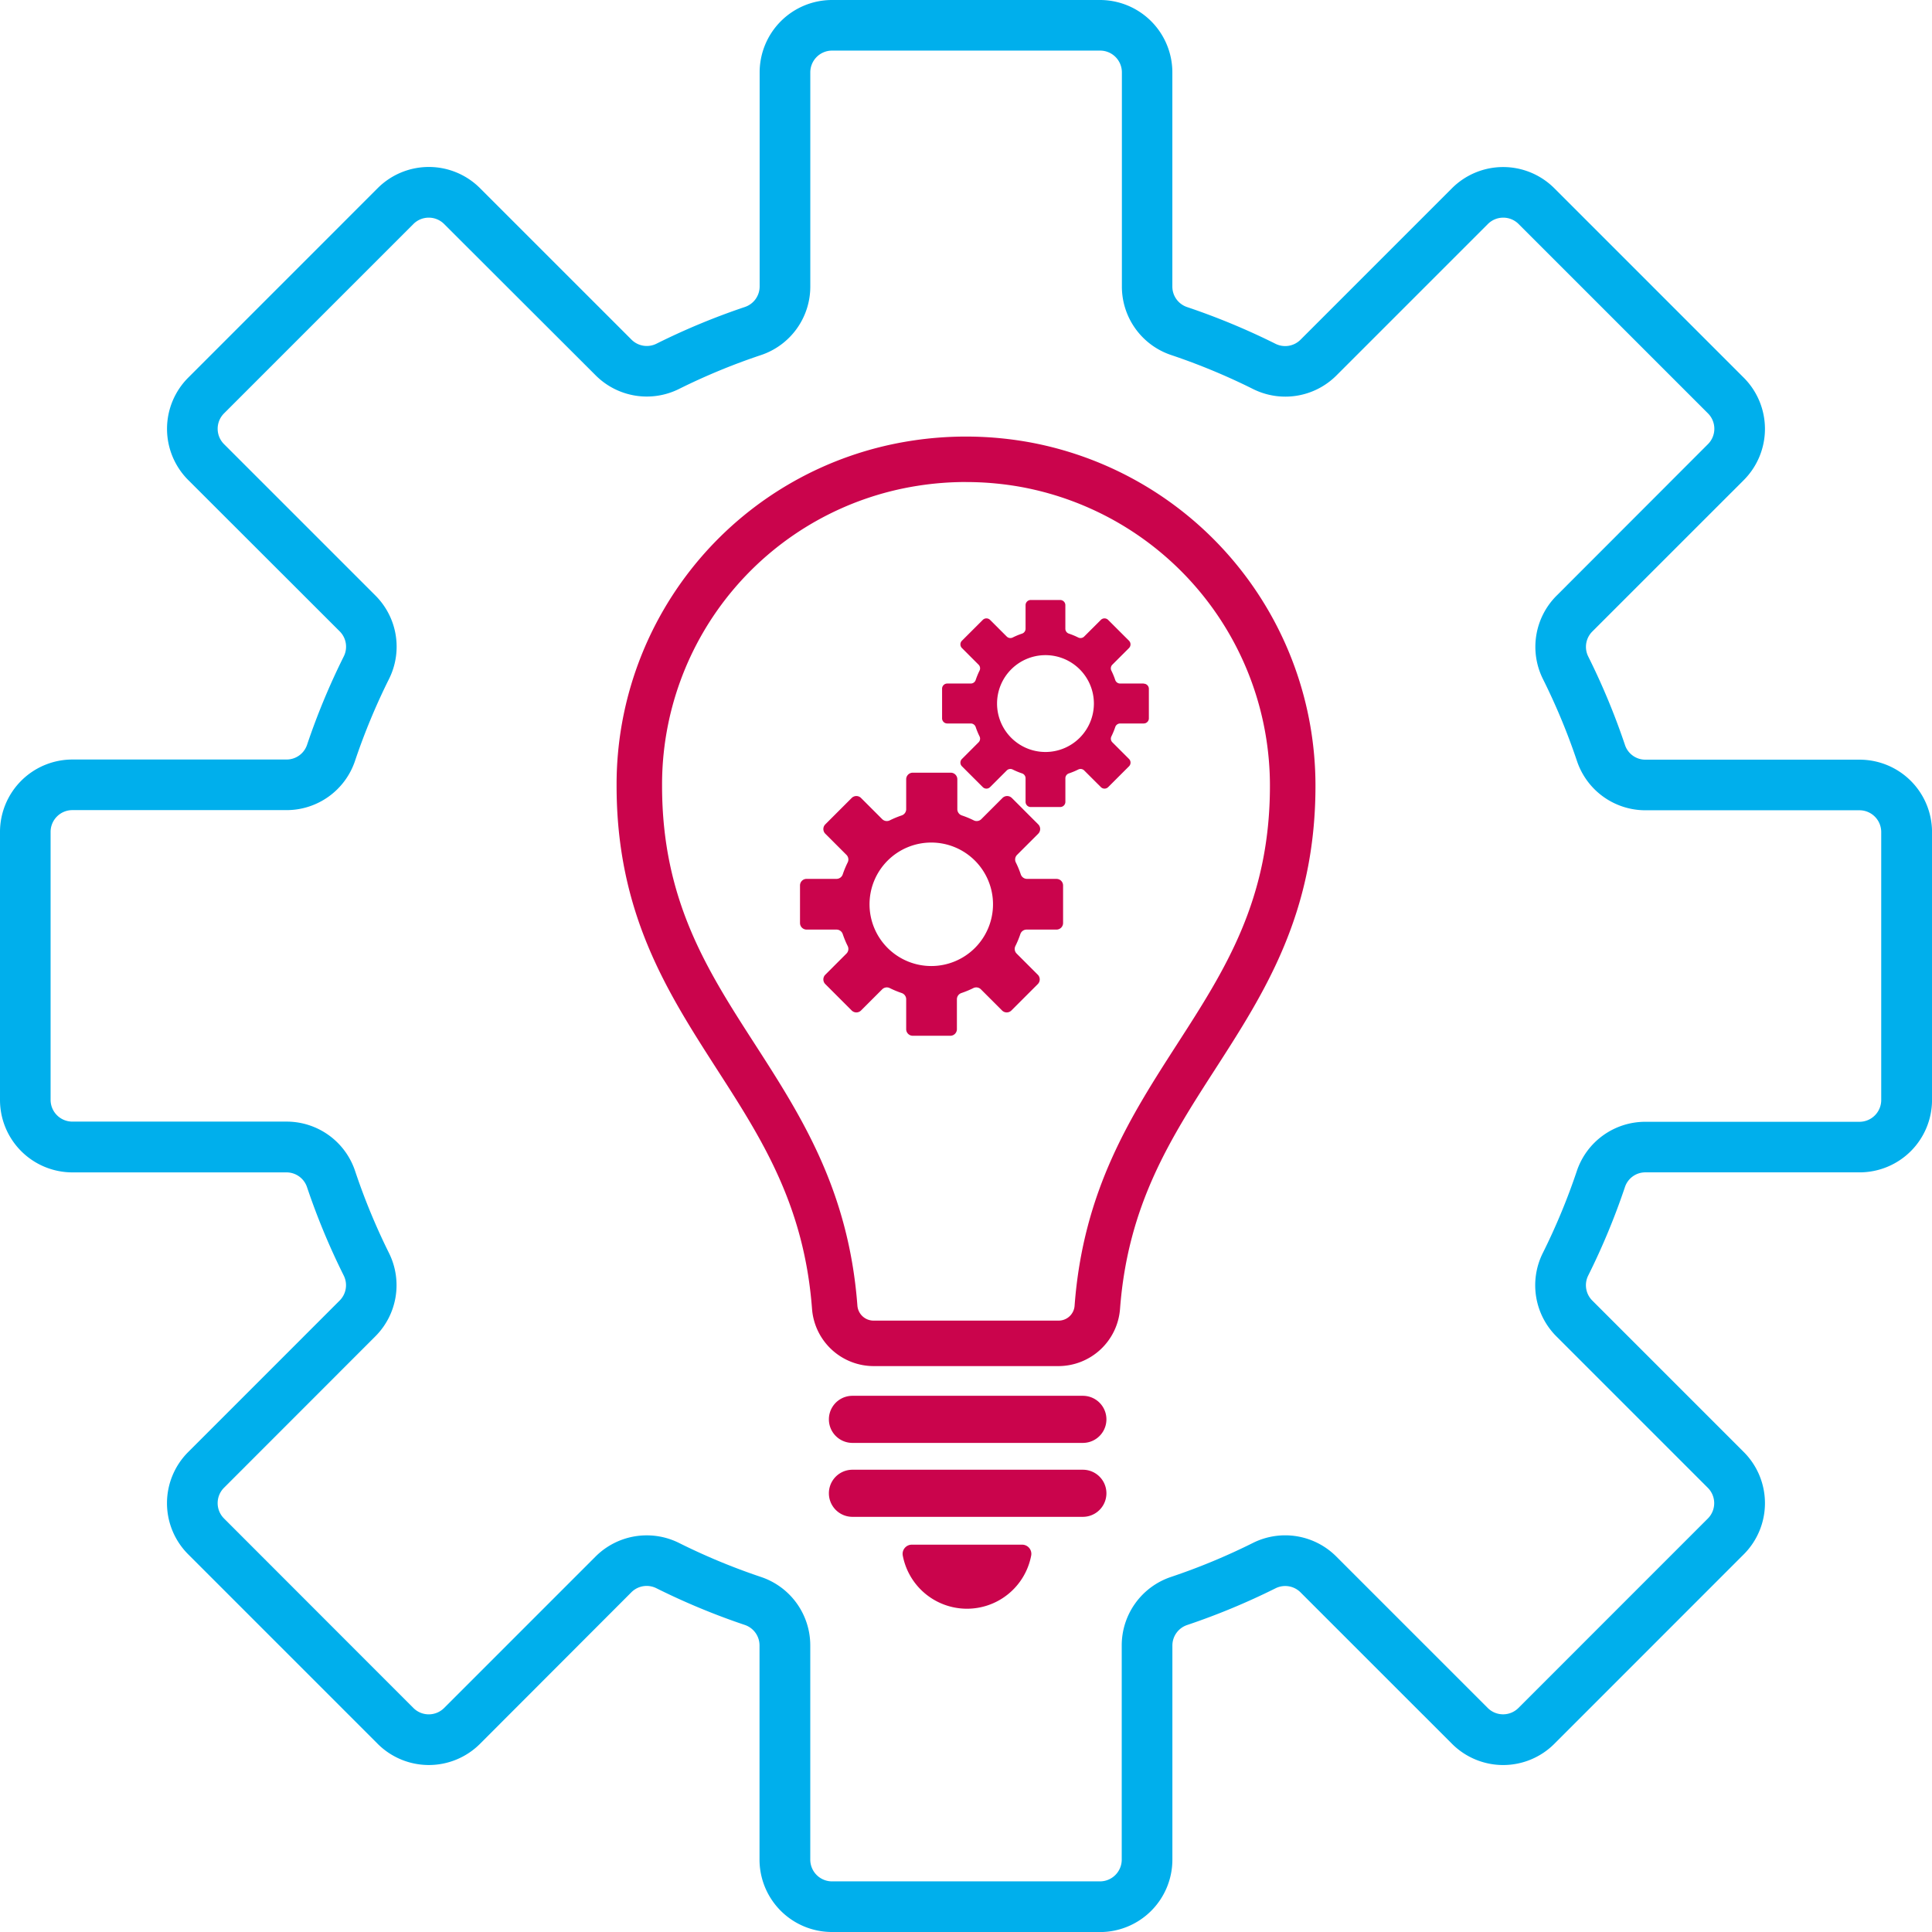 <svg xmlns="http://www.w3.org/2000/svg" xmlns:xlink="http://www.w3.org/1999/xlink" width="63.084" height="63.084" viewBox="0 0 63.084 63.084">
  <defs>
    <clipPath id="clip-path">
      <rect id="Rectangle_3034" data-name="Rectangle 3034" width="63.084" height="63.084" fill="none"/>
    </clipPath>
  </defs>
  <g id="icone" transform="translate(0 0)">
    <g id="Groupe_295" data-name="Groupe 295" transform="translate(0 0)" clip-path="url(#clip-path)">
      <path id="Tracé_5103" data-name="Tracé 5103" d="M35.917,63.084H27.167A2.365,2.365,0,0,1,24.8,60.722V53.729a.705.705,0,0,0-.48-.671,22.746,22.746,0,0,1-2.89-1.2.706.706,0,0,0-.815.134L15.673,56.94a2.363,2.363,0,0,1-3.341,0L6.145,50.752a2.36,2.36,0,0,1,0-3.34l4.945-4.946a.707.707,0,0,0,.134-.816,22.677,22.677,0,0,1-1.2-2.889.706.706,0,0,0-.671-.48H2.362A2.366,2.366,0,0,1,0,35.917V27.167A2.366,2.366,0,0,1,2.362,24.8H9.355a.706.706,0,0,0,.671-.48,22.677,22.677,0,0,1,1.2-2.889.708.708,0,0,0-.134-.816L6.145,15.673a2.364,2.364,0,0,1,0-3.341l6.187-6.188a2.362,2.362,0,0,1,3.341,0l4.946,4.945a.706.706,0,0,0,.815.134,22.592,22.592,0,0,1,2.89-1.2.707.707,0,0,0,.48-.671V2.362A2.365,2.365,0,0,1,27.167,0h8.751A2.365,2.365,0,0,1,38.28,2.362V9.355a.705.705,0,0,0,.48.671,22.737,22.737,0,0,1,2.889,1.2.707.707,0,0,0,.816-.134l4.946-4.946a2.362,2.362,0,0,1,3.34,0l6.188,6.188a2.366,2.366,0,0,1,0,3.341l-4.946,4.945a.707.707,0,0,0-.134.816,22.682,22.682,0,0,1,1.2,2.889.7.7,0,0,0,.671.48h6.993a2.365,2.365,0,0,1,2.362,2.362v8.751a2.365,2.365,0,0,1-2.362,2.362H53.729a.7.7,0,0,0-.671.48,22.651,22.651,0,0,1-1.2,2.89.707.707,0,0,0,.134.816l4.946,4.946a2.362,2.362,0,0,1,0,3.34L50.752,56.94a2.361,2.361,0,0,1-3.34,0l-4.946-4.945a.707.707,0,0,0-.816-.134,22.639,22.639,0,0,1-2.889,1.2.707.707,0,0,0-.48.671v6.992a2.365,2.365,0,0,1-2.362,2.362M21.12,50.133a2.357,2.357,0,0,1,1.052.248,20.894,20.894,0,0,0,2.678,1.111,2.356,2.356,0,0,1,1.607,2.237v6.992a.711.711,0,0,0,.709.71h8.751a.711.711,0,0,0,.71-.71V53.729a2.357,2.357,0,0,1,1.607-2.238,20.827,20.827,0,0,0,2.677-1.111,2.358,2.358,0,0,1,2.722.444l4.946,4.946a.709.709,0,0,0,1,0l6.187-6.188a.709.709,0,0,0,0-1l-4.946-4.946a2.359,2.359,0,0,1-.444-2.722,20.894,20.894,0,0,0,1.111-2.678,2.356,2.356,0,0,1,2.237-1.607h6.993a.711.711,0,0,0,.709-.71V27.167a.711.711,0,0,0-.709-.71H53.729a2.356,2.356,0,0,1-2.237-1.607,20.925,20.925,0,0,0-1.111-2.677,2.359,2.359,0,0,1,.444-2.722L55.771,14.5a.71.71,0,0,0,0-1L49.584,7.313a.709.709,0,0,0-1,0l-4.946,4.946a2.359,2.359,0,0,1-2.722.444,20.924,20.924,0,0,0-2.677-1.111,2.356,2.356,0,0,1-1.607-2.237V2.362a.711.711,0,0,0-.71-.71H27.167a.711.711,0,0,0-.709.71V9.355a2.357,2.357,0,0,1-1.607,2.238A20.8,20.8,0,0,0,22.172,12.7a2.359,2.359,0,0,1-2.722-.444L14.5,7.313a.709.709,0,0,0-1,0L7.313,13.5a.71.71,0,0,0,0,1l4.946,4.946a2.359,2.359,0,0,1,.444,2.722,21.016,21.016,0,0,0-1.111,2.677,2.357,2.357,0,0,1-2.238,1.607H2.362a.711.711,0,0,0-.71.71v8.751a.711.711,0,0,0,.71.71H9.355a2.357,2.357,0,0,1,2.238,1.607A21.015,21.015,0,0,0,12.7,40.912a2.359,2.359,0,0,1-.444,2.722L7.313,48.58a.709.709,0,0,0,0,1L13.5,55.771a.709.709,0,0,0,1,0l4.946-4.946a2.361,2.361,0,0,1,1.669-.692" transform="translate(0 0)" fill="#00afec"/>
      <path id="Tracé_5104" data-name="Tracé 5104" d="M49.651,71.181H42.127a.769.769,0,1,1,0-1.538h7.524a.769.769,0,1,1,0,1.538" transform="translate(-14.293 -24.067)" fill="#ca044c"/>
      <path id="Tracé_5105" data-name="Tracé 5105" d="M49.651,74.87H42.127a.769.769,0,0,1,0-1.538h7.524a.769.769,0,0,1,0,1.538" transform="translate(-14.293 -25.342)" fill="#ca044c"/>
      <path id="Tracé_5106" data-name="Tracé 5106" d="M45.334,77.072a.3.3,0,0,0-.293.353,2.134,2.134,0,0,0,4.194,0,.3.3,0,0,0-.293-.353Z" transform="translate(-15.564 -26.635)" fill="#ca044c"/>
      <path id="Tracé_5107" data-name="Tracé 5107" d="M45.195,52.134H39.153a2.021,2.021,0,0,1-2.006-1.862c-.256-3.406-1.646-5.564-3.118-7.849-1.6-2.492-3.264-5.069-3.264-9.236a11.352,11.352,0,0,1,9.569-11.258,11.644,11.644,0,0,1,3.951.047,11.4,11.4,0,0,1,9.3,11.211c0,4.167-1.66,6.744-3.264,9.236-1.472,2.285-2.862,4.443-3.118,7.849a2.021,2.021,0,0,1-2.006,1.862M42.172,23.267a10.09,10.09,0,0,0-1.6.127,9.874,9.874,0,0,0-8.322,9.793c0,3.73,1.47,6.014,3.028,8.431,1.507,2.34,3.065,4.76,3.35,8.542a.53.53,0,0,0,.525.489h6.042a.523.523,0,0,0,.525-.489c.284-3.782,1.843-6.2,3.35-8.542,1.558-2.417,3.028-4.7,3.028-8.431a9.919,9.919,0,0,0-8.085-9.751,10.1,10.1,0,0,0-1.842-.168" transform="translate(-10.632 -7.528)" fill="#ca044c"/>
      <path id="Tracé_5108" data-name="Tracé 5108" d="M48.3,42.016h-.98a.215.215,0,0,1-.2-.146,3.1,3.1,0,0,0-.162-.391.214.214,0,0,1,.041-.247l.693-.693a.216.216,0,0,0,0-.3l-.867-.867a.216.216,0,0,0-.3,0l-.693.693a.214.214,0,0,1-.247.041,3.1,3.1,0,0,0-.391-.162.215.215,0,0,1-.146-.2v-.98a.215.215,0,0,0-.215-.215H43.593a.215.215,0,0,0-.215.215v.98a.215.215,0,0,1-.146.2,3.1,3.1,0,0,0-.391.162.214.214,0,0,1-.247-.041l-.693-.693a.216.216,0,0,0-.3,0l-.867.867a.216.216,0,0,0,0,.3l.693.693a.214.214,0,0,1,.041.247,3.1,3.1,0,0,0-.162.391.215.215,0,0,1-.2.146h-.98a.215.215,0,0,0-.215.215v1.226a.215.215,0,0,0,.215.215h.98a.215.215,0,0,1,.2.146,3.1,3.1,0,0,0,.162.391.214.214,0,0,1-.041.247l-.693.693a.216.216,0,0,0,0,.3l.867.867a.216.216,0,0,0,.3,0l.693-.693a.214.214,0,0,1,.247-.041,3.1,3.1,0,0,0,.391.162.215.215,0,0,1,.146.2v.98a.215.215,0,0,0,.215.215h1.226a.215.215,0,0,0,.215-.215v-.98a.215.215,0,0,1,.146-.2,3.1,3.1,0,0,0,.391-.162.214.214,0,0,1,.247.041l.693.693a.216.216,0,0,0,.3,0l.867-.867a.216.216,0,0,0,0-.3l-.693-.693a.214.214,0,0,1-.041-.247,3.1,3.1,0,0,0,.162-.391.215.215,0,0,1,.2-.146h.98a.215.215,0,0,0,.215-.215V42.232a.215.215,0,0,0-.215-.215m-4.089,2.845a2.016,2.016,0,1,1,2.016-2.016,2.016,2.016,0,0,1-2.016,2.016" transform="translate(-13.789 -13.319)" fill="#ca044c"/>
      <path id="Tracé_5109" data-name="Tracé 5109" d="M53.587,32.665h-.768a.169.169,0,0,1-.16-.115,2.458,2.458,0,0,0-.126-.306.168.168,0,0,1,.031-.194l.544-.544a.169.169,0,0,0,0-.239l-.681-.68a.168.168,0,0,0-.238,0l-.544.543a.168.168,0,0,1-.194.032,2.374,2.374,0,0,0-.306-.127.168.168,0,0,1-.115-.16v-.769a.169.169,0,0,0-.169-.169H49.9a.169.169,0,0,0-.169.169v.769a.168.168,0,0,1-.115.16,2.374,2.374,0,0,0-.306.127.168.168,0,0,1-.194-.032l-.544-.543a.168.168,0,0,0-.238,0l-.681.68a.169.169,0,0,0,0,.239l.544.544a.168.168,0,0,1,.031.194,2.459,2.459,0,0,0-.126.306.169.169,0,0,1-.16.115h-.768a.169.169,0,0,0-.169.169V33.8a.168.168,0,0,0,.169.169h.768a.17.17,0,0,1,.16.115,2.458,2.458,0,0,0,.126.306.168.168,0,0,1-.031.194l-.544.544a.169.169,0,0,0,0,.239l.681.68a.168.168,0,0,0,.238,0l.544-.543a.168.168,0,0,1,.194-.032,2.374,2.374,0,0,0,.306.127.168.168,0,0,1,.115.16v.769a.169.169,0,0,0,.169.169h.962a.169.169,0,0,0,.169-.169v-.769a.168.168,0,0,1,.115-.16,2.374,2.374,0,0,0,.306-.127.168.168,0,0,1,.194.032l.544.543a.168.168,0,0,0,.238,0l.681-.68a.169.169,0,0,0,0-.239l-.544-.544a.168.168,0,0,1-.031-.194,2.458,2.458,0,0,0,.126-.306.17.17,0,0,1,.16-.115h.768a.168.168,0,0,0,.169-.169v-.962a.169.169,0,0,0-.169-.169M50.38,34.9a1.581,1.581,0,1,1,1.582-1.582A1.582,1.582,0,0,1,50.38,34.9" transform="translate(-16.244 -10.346)" fill="#ca044c"/>
    </g>
  </g>
</svg>
